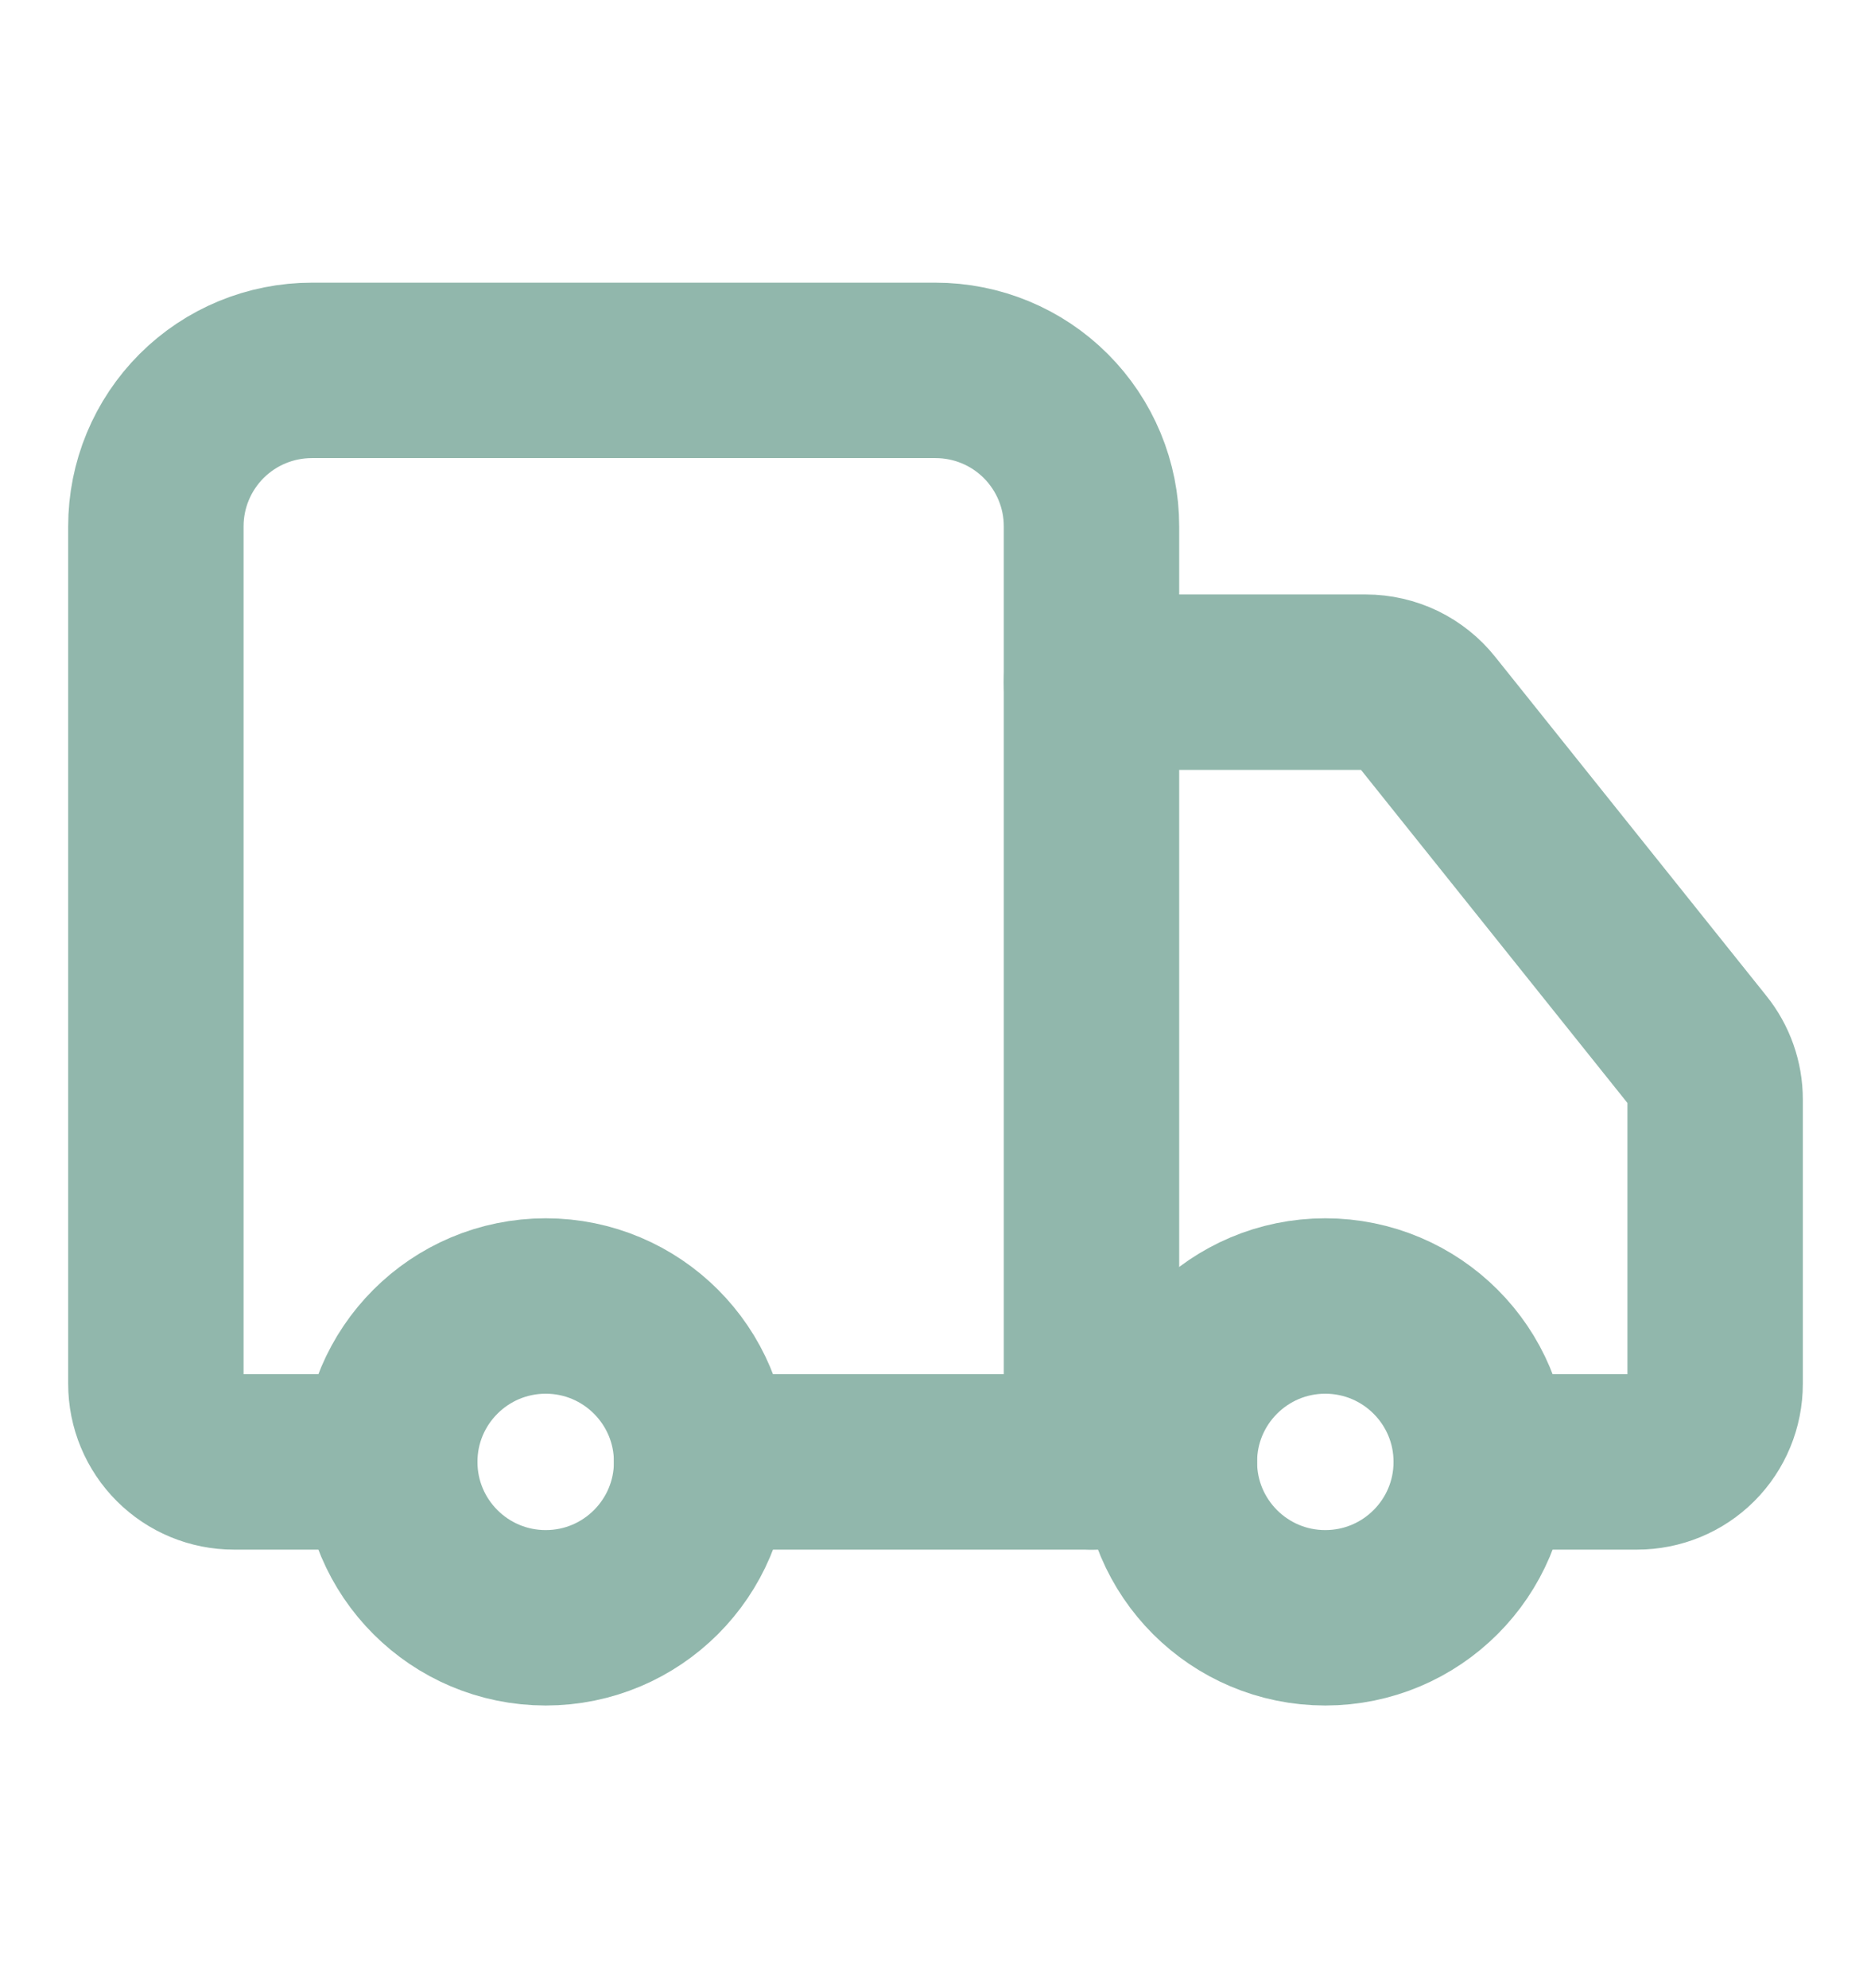 <svg width="16" height="17" viewBox="0 0 16 17" fill="none" xmlns="http://www.w3.org/2000/svg">
<g id="Shipping-Icon">
<path id="Vector" d="M9.334 12.5V4.5C9.334 4.146 9.193 3.807 8.943 3.557C8.693 3.307 8.354 3.167 8 3.167H2.667C2.313 3.167 1.974 3.307 1.724 3.557C1.474 3.807 1.333 4.146 1.333 4.5V11.833C1.333 12.01 1.404 12.18 1.529 12.305C1.654 12.43 1.823 12.5 2 12.5H3.333" stroke="#91B7AC" stroke-width="1.5" stroke-linecap="round" stroke-linejoin="round"></path>
<path id="Vector_2" d="M10 12.5H6" stroke="#91B7AC" stroke-width="1.5" stroke-linecap="round" stroke-linejoin="round"></path>
<path id="Vector_3" d="M12.667 12.5H14C14.177 12.5 14.347 12.43 14.472 12.305C14.597 12.18 14.667 12.01 14.667 11.833V9.4C14.667 9.249 14.615 9.102 14.52 8.984L12.2 6.084C12.138 6.006 12.059 5.943 11.969 5.899C11.879 5.856 11.78 5.833 11.68 5.833H9.334" stroke="#91B7AC" stroke-width="1.5" stroke-linecap="round" stroke-linejoin="round"></path>
<path id="Vector_4" d="M11.333 13.833C12.07 13.833 12.667 13.236 12.667 12.5C12.667 11.764 12.07 11.167 11.333 11.167C10.597 11.167 10 11.764 10 12.5C10 13.236 10.597 13.833 11.333 13.833Z" stroke="#91B7AC" stroke-width="1.5" stroke-linecap="round" stroke-linejoin="round"></path>
<path id="Vector_5" d="M4.667 13.833C5.403 13.833 6 13.236 6 12.5C6 11.764 5.403 11.167 4.667 11.167C3.93 11.167 3.333 11.764 3.333 12.5C3.333 13.236 3.93 13.833 4.667 13.833Z" stroke="#91B7AC" stroke-width="1.5" stroke-linecap="round" stroke-linejoin="round"></path>
</g>
</svg>
